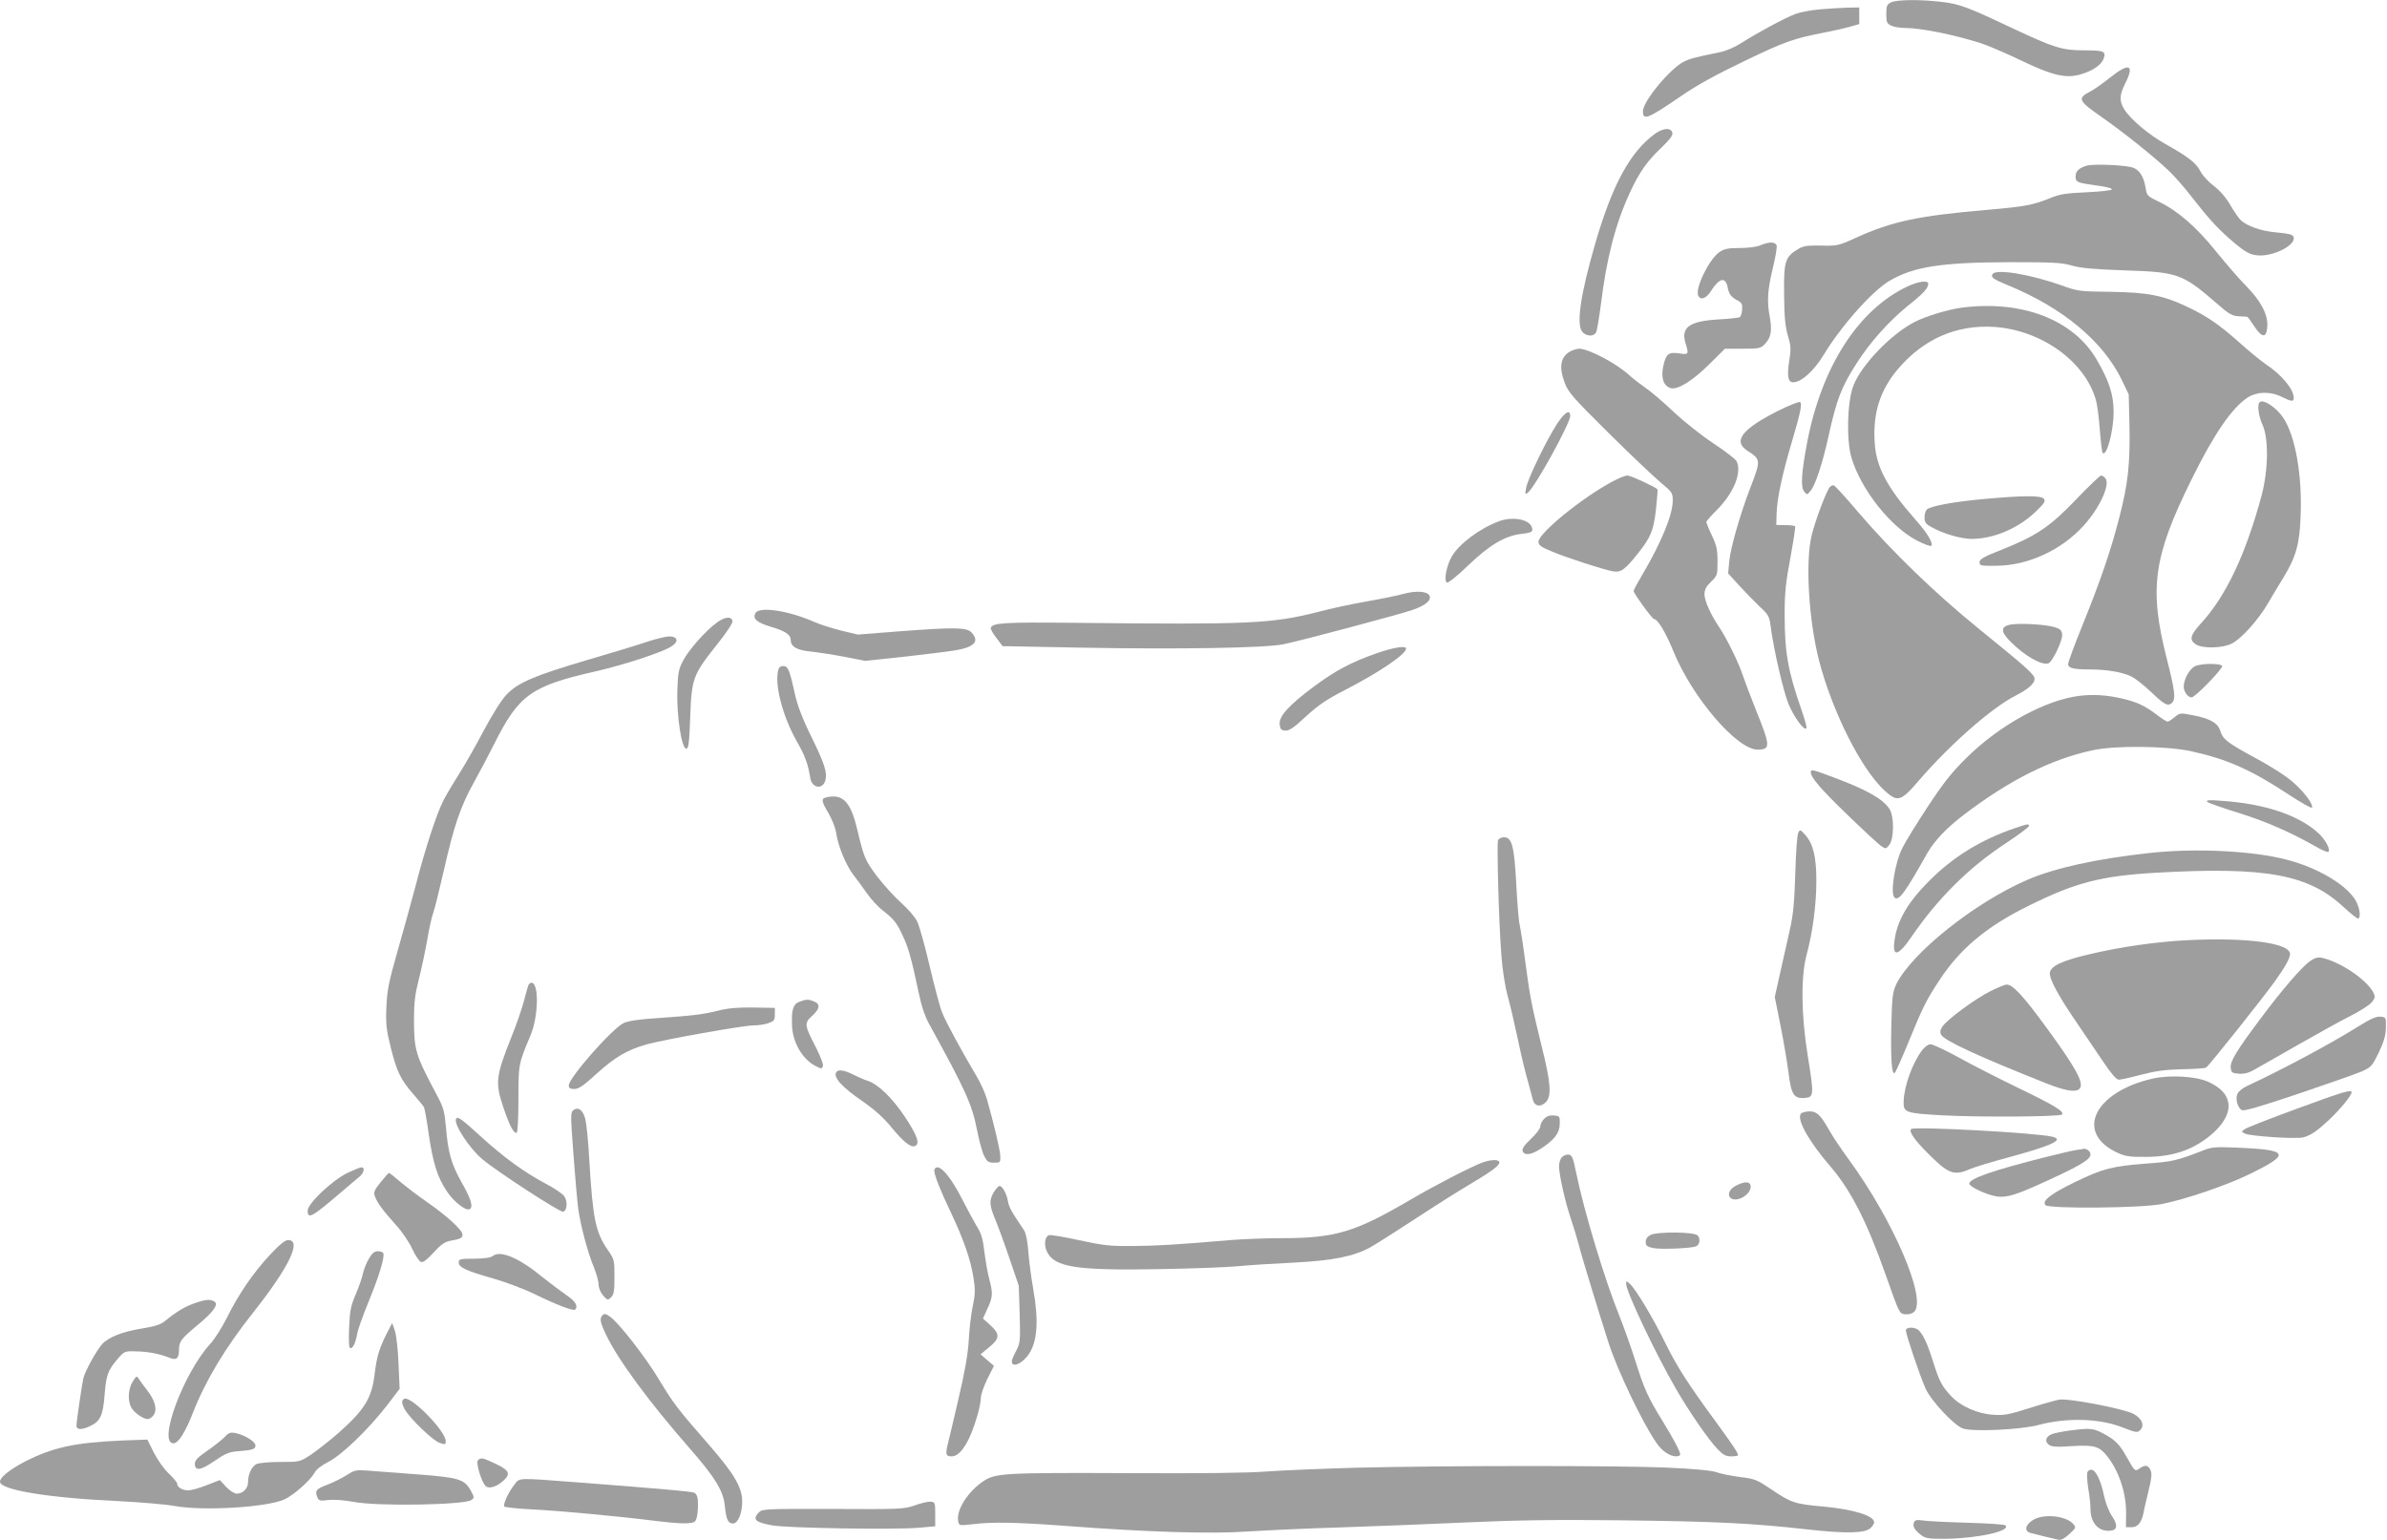 <?xml version="1.0" standalone="no"?>
<!DOCTYPE svg PUBLIC "-//W3C//DTD SVG 20010904//EN"
 "http://www.w3.org/TR/2001/REC-SVG-20010904/DTD/svg10.dtd">
<svg version="1.0" xmlns="http://www.w3.org/2000/svg"
 width="1280pt" height="826pt" viewBox="0 0 1280 826"
 preserveAspectRatio="xMidYMid meet">
<g transform="translate(0,826) scale(0.1,-0.1)"
fill="#9e9e9e" stroke="none">
<path d="M10140 8247 c-22 -11 -25 -19 -25 -62 0 -43 3 -51 25 -62 14 -7 48
-13 75 -13 84 0 255 -34 405 -81 36 -11 131 -52 211 -90 178 -86 250 -102 332
-76 62 19 105 50 117 81 15 41 3 46 -101 46 -121 0 -162 13 -384 117 -245 116
-288 132 -384 143 -119 14 -241 12 -271 -3z"/>
<path d="M9760 8210 c-47 -4 -105 -15 -130 -24 -57 -21 -205 -101 -288 -154
-39 -25 -85 -45 -120 -52 -136 -28 -159 -34 -193 -51 -74 -37 -219 -213 -219
-265 0 -52 25 -42 205 81 82 57 189 116 340 188 218 105 262 120 425 152 47 9
109 23 138 31 l52 15 0 44 0 45 -62 -1 c-35 -1 -101 -5 -148 -9z"/>
<path d="M11315 7844 c-38 -31 -87 -65 -107 -75 -70 -36 -63 -50 61 -136 112
-78 283 -214 359 -287 30 -28 84 -89 120 -136 89 -114 134 -165 206 -229 87
-76 114 -91 168 -91 76 0 178 52 178 91 0 21 -13 25 -105 34 -72 7 -145 33
-178 63 -10 9 -36 46 -57 82 -24 42 -57 79 -90 104 -28 21 -60 56 -71 78 -22
44 -65 77 -186 145 -92 51 -189 134 -222 187 -27 44 -26 76 4 136 53 104 24
117 -80 34z"/>
<path d="M8874 7542 c-132 -96 -227 -271 -318 -582 -83 -285 -106 -449 -68
-483 24 -22 59 -22 71 1 5 9 16 78 26 152 30 246 78 430 155 597 51 110 91
167 167 239 44 42 64 68 61 80 -5 31 -49 29 -94 -4z"/>
<path d="M11187 7371 c-40 -13 -57 -30 -57 -57 0 -31 8 -34 108 -48 48 -6 87
-15 87 -21 0 -6 -56 -12 -135 -16 -112 -5 -145 -10 -195 -31 -92 -37 -135 -46
-335 -63 -376 -32 -517 -63 -710 -151 -92 -42 -99 -43 -185 -41 -79 1 -95 -1
-128 -22 -65 -40 -72 -64 -70 -241 1 -119 6 -170 20 -219 17 -56 18 -72 7
-140 -12 -79 -6 -111 22 -111 43 0 111 61 162 145 93 155 261 344 354 399 130
76 277 99 643 100 234 0 279 -2 335 -18 49 -14 118 -20 285 -26 283 -9 309
-18 493 -178 64 -56 81 -66 116 -68 23 -1 44 -2 47 -3 3 -1 20 -24 38 -52 41
-62 65 -63 69 -1 5 64 -34 138 -114 219 -37 37 -109 121 -161 185 -104 130
-207 219 -306 266 -61 29 -65 33 -71 72 -9 58 -30 94 -63 109 -34 16 -217 24
-256 12z"/>
<path d="M9441 6945 c-20 -9 -65 -15 -111 -15 -63 0 -83 -4 -110 -22 -54 -37
-130 -191 -114 -232 11 -28 43 -18 68 22 46 73 80 80 91 18 7 -36 20 -51 59
-71 16 -9 20 -19 18 -45 -1 -19 -7 -37 -13 -41 -6 -3 -57 -9 -114 -12 -155 -9
-202 -42 -177 -126 19 -62 18 -64 -34 -56 -57 8 -70 -2 -85 -69 -13 -61 0
-103 38 -117 36 -13 119 38 210 129 l83 82 95 0 c90 0 97 2 120 26 32 34 38
71 26 140 -17 89 -13 146 15 264 15 60 24 116 21 124 -8 20 -41 20 -86 1z"/>
<path d="M10685 6790 c-11 -17 3 -27 83 -60 295 -121 511 -302 611 -510 l36
-75 4 -168 c4 -204 -8 -314 -54 -490 -45 -177 -101 -340 -196 -575 -44 -108
-79 -203 -79 -213 0 -22 28 -29 115 -29 90 0 175 -14 222 -37 21 -9 70 -48
109 -85 72 -69 90 -78 112 -56 20 20 14 67 -28 232 -97 379 -74 548 130 961
121 246 217 386 301 442 51 34 126 35 186 4 50 -25 63 -26 63 -6 0 48 -63 124
-153 184 -26 18 -91 71 -143 118 -107 95 -172 139 -278 189 -127 60 -209 76
-406 79 -169 2 -178 3 -264 34 -168 60 -353 91 -371 61z"/>
<path d="M10231 6725 c-264 -123 -462 -429 -540 -836 -31 -162 -36 -240 -17
-264 16 -20 16 -20 35 3 25 29 65 149 96 292 44 199 69 265 153 395 71 111
170 221 269 302 88 70 113 97 113 122 0 19 -53 12 -109 -14z"/>
<path d="M10519 6610 c-70 -9 -190 -45 -249 -75 -127 -64 -287 -230 -331 -342
-34 -87 -39 -295 -10 -390 52 -171 211 -371 353 -443 37 -19 70 -31 74 -27 13
12 -21 69 -86 142 -151 171 -209 281 -217 409 -11 162 29 286 128 401 136 158
311 234 510 222 254 -16 489 -184 548 -392 7 -22 16 -94 21 -159 5 -66 12
-122 15 -125 22 -21 59 118 59 219 0 94 -24 167 -91 282 -125 214 -401 320
-724 278z"/>
<path d="M8421 6376 c-53 -29 -63 -84 -30 -170 18 -49 45 -80 237 -270 119
-118 245 -237 280 -266 59 -49 62 -54 62 -95 0 -75 -62 -226 -164 -398 -25
-43 -46 -81 -46 -86 0 -13 100 -151 110 -151 19 0 63 -73 104 -174 101 -247
340 -526 451 -526 70 1 70 17 -10 215 -29 72 -60 155 -70 185 -21 65 -87 199
-125 255 -46 68 -80 143 -80 178 0 25 9 42 35 67 34 33 35 36 35 109 0 64 -5
86 -30 139 -17 35 -30 68 -30 73 0 4 26 34 58 66 90 90 134 202 104 260 -7 12
-63 55 -125 96 -62 41 -157 116 -212 168 -55 52 -122 110 -150 128 -27 19 -66
49 -85 66 -69 65 -221 145 -272 145 -13 -1 -34 -7 -47 -14z"/>
<path d="M9533 6056 c-192 -97 -242 -162 -163 -213 73 -47 73 -51 15 -201 -54
-141 -106 -322 -112 -392 l-6 -65 59 -65 c33 -36 82 -86 110 -113 46 -42 52
-53 58 -100 16 -126 69 -355 97 -423 30 -72 88 -150 96 -128 2 6 -10 49 -26
95 -74 213 -91 308 -91 518 0 112 6 169 31 301 16 89 28 165 25 168 -3 3 -27
6 -53 6 l-48 1 2 66 c3 79 31 210 83 384 46 156 55 201 42 209 -6 3 -59 -18
-119 -48z"/>
<path d="M12117 6103 c-14 -13 -6 -73 15 -120 34 -73 32 -242 -4 -378 -84
-314 -191 -541 -323 -685 -60 -66 -67 -91 -31 -115 36 -24 144 -22 194 4 52
26 143 128 194 216 23 39 60 102 84 140 67 111 86 178 91 335 8 216 -29 423
-93 519 -36 55 -108 103 -127 84z"/>
<path d="M8350 5988 c-56 -86 -157 -294 -166 -343 -7 -37 -6 -39 10 -26 40 33
226 371 226 410 0 38 -28 22 -70 -41z"/>
<path d="M8645 5677 c-164 -88 -395 -277 -395 -322 0 -19 12 -28 73 -53 84
-35 276 -97 327 -106 42 -7 64 9 134 97 69 87 83 122 96 236 6 57 10 105 8
107 -16 15 -144 74 -161 74 -12 0 -49 -15 -82 -33z"/>
<path d="M11134 5583 c-140 -147 -214 -197 -403 -272 -94 -37 -116 -50 -116
-66 0 -19 7 -20 90 -19 170 1 350 84 469 216 86 95 143 220 116 253 -7 8 -17
15 -23 15 -6 0 -66 -57 -133 -127z"/>
<path d="M9812 5648 c-19 -23 -78 -180 -97 -258 -35 -143 -16 -457 40 -675 72
-274 225 -578 349 -693 72 -66 88 -62 189 56 167 193 387 386 516 452 67 34
101 64 101 89 0 24 -40 59 -295 266 -236 191 -469 416 -651 629 -65 77 -124
141 -130 143 -6 2 -16 -2 -22 -9z"/>
<path d="M10640 5584 c-158 -14 -284 -37 -306 -55 -8 -6 -14 -26 -14 -43 0
-27 6 -36 38 -53 61 -35 158 -63 215 -63 118 0 253 58 345 148 45 43 52 55 42
67 -15 19 -113 18 -320 -1z"/>
<path d="M8039 5465 c-103 -38 -213 -120 -254 -189 -28 -49 -44 -130 -26 -140
6 -4 54 34 114 92 115 110 196 158 285 169 57 6 65 12 56 37 -16 42 -104 57
-175 31z"/>
<path d="M7525 5075 c-27 -8 -115 -26 -195 -40 -80 -14 -197 -39 -260 -56
-253 -64 -363 -69 -1310 -59 -375 4 -438 0 -447 -27 -2 -6 11 -30 30 -54 l33
-44 414 -8 c533 -10 993 -2 1092 18 105 22 627 161 695 185 71 25 102 53 87
78 -14 22 -74 25 -139 7z"/>
<path d="M4051 4972 c-16 -30 6 -50 82 -73 78 -23 107 -42 107 -71 0 -35 33
-55 106 -62 38 -4 119 -16 181 -28 l112 -22 208 22 c114 13 237 28 273 34 105
17 134 48 90 96 -26 28 -89 29 -393 6 l-217 -17 -92 22 c-50 13 -117 34 -147
48 -135 59 -290 82 -310 45z"/>
<path d="M3845 4922 c-60 -43 -152 -147 -182 -205 -24 -45 -28 -66 -31 -162
-4 -133 23 -310 48 -310 12 0 16 28 21 165 8 216 13 229 152 404 43 54 77 105
75 115 -5 27 -41 24 -83 -7z"/>
<path d="M10785 4911 c-58 -9 -59 -38 -3 -93 77 -77 168 -128 203 -115 22 9
77 125 73 155 -2 21 -11 30 -38 38 -45 15 -183 23 -235 15z"/>
<path d="M3475 4820 c-49 -17 -197 -62 -328 -100 -278 -82 -368 -120 -429
-183 -27 -27 -74 -102 -123 -193 -43 -82 -103 -187 -133 -234 -30 -47 -68
-111 -84 -142 -37 -73 -99 -262 -149 -457 -23 -86 -66 -244 -97 -351 -48 -168
-56 -210 -60 -301 -4 -92 0 -122 23 -215 33 -131 52 -171 119 -249 29 -33 55
-65 59 -71 4 -7 16 -72 26 -146 23 -155 46 -230 96 -305 41 -62 109 -113 127
-95 15 15 1 58 -46 140 -57 102 -73 160 -85 300 -7 81 -13 103 -46 165 -119
224 -125 243 -125 417 0 83 6 130 25 205 14 54 34 148 45 209 10 61 25 130 34
153 8 23 33 125 56 225 54 238 88 340 159 468 32 58 82 152 111 210 132 264
197 311 545 390 152 35 351 100 403 132 41 25 39 52 -3 55 -17 2 -70 -11 -120
-27z"/>
<path d="M7380 4756 c-134 -47 -221 -93 -336 -179 -133 -99 -186 -158 -182
-200 2 -26 8 -33 29 -35 21 -2 44 13 111 75 66 61 111 92 209 142 188 97 329
193 329 223 0 17 -69 6 -160 -26z"/>
<path d="M11770 4687 c-29 -14 -60 -70 -60 -109 0 -27 22 -58 42 -58 19 0 171
157 164 169 -10 15 -114 14 -146 -2z"/>
<path d="M4176 4675 c-27 -72 18 -253 98 -393 43 -75 59 -119 71 -194 9 -56
68 -64 81 -12 11 41 -4 87 -75 233 -45 90 -75 169 -86 219 -30 136 -38 157
-61 160 -13 2 -24 -4 -28 -13z"/>
<path d="M11155 4529 c-187 -22 -435 -158 -616 -339 -73 -72 -121 -133 -201
-255 -58 -88 -120 -188 -136 -221 -43 -85 -68 -253 -41 -269 23 -15 54 27 174
240 38 66 103 135 195 205 244 186 467 298 689 346 120 27 396 24 528 -4 194
-42 324 -100 526 -233 67 -44 123 -76 125 -70 6 19 -38 79 -98 133 -35 32
-116 85 -204 132 -156 85 -175 100 -191 149 -13 40 -55 64 -144 81 -71 14 -72
13 -100 -10 -16 -13 -33 -24 -38 -24 -5 0 -33 18 -63 41 -63 47 -103 65 -185
84 -81 18 -148 22 -220 14z"/>
<path d="M9710 4119 c0 -28 52 -89 198 -230 86 -83 168 -159 181 -167 22 -15
25 -15 42 7 26 32 27 154 1 193 -36 54 -120 102 -299 169 -112 42 -123 45
-123 28z"/>
<path d="M4428 3983 c-26 -6 -22 -23 16 -86 18 -32 36 -77 40 -104 9 -67 51
-170 91 -223 19 -25 53 -70 74 -101 22 -31 59 -72 83 -90 61 -48 76 -66 108
-135 31 -66 47 -121 84 -297 18 -86 35 -137 62 -185 191 -347 227 -426 253
-561 11 -57 28 -119 38 -139 16 -32 23 -37 53 -37 34 0 35 1 34 35 -1 33 -33
168 -71 303 -9 32 -34 89 -56 125 -88 149 -164 290 -185 342 -12 30 -42 143
-67 250 -25 107 -55 214 -66 237 -11 24 -49 68 -84 99 -35 31 -94 95 -130 142
-66 88 -71 99 -109 257 -35 148 -79 191 -168 168z"/>
<path d="M11836 3960 c6 -6 83 -33 170 -60 147 -46 275 -102 416 -182 31 -18
60 -30 64 -26 12 13 -17 67 -56 102 -105 95 -285 155 -510 171 -73 6 -92 5
-84 -5z"/>
<path d="M10805 3819 c-185 -63 -335 -156 -465 -288 -102 -102 -159 -196 -177
-291 -22 -115 10 -117 87 -4 140 205 307 371 503 500 70 46 127 89 127 94 0
13 -5 13 -75 -11z"/>
<path d="M9643 3794 c-6 -10 -13 -109 -16 -219 -5 -158 -11 -222 -30 -305 -13
-58 -36 -162 -52 -231 l-28 -126 31 -154 c17 -85 36 -199 43 -253 14 -116 29
-139 87 -134 49 4 50 15 16 225 -36 222 -38 428 -5 548 31 115 51 263 51 391
0 128 -17 199 -59 246 -27 30 -29 31 -38 12z"/>
<path d="M8033 3754 c-7 -20 4 -443 18 -616 5 -74 19 -165 34 -220 14 -51 36
-145 49 -208 13 -63 35 -160 50 -215 15 -55 31 -113 35 -130 8 -37 41 -45 70
-16 32 32 27 104 -20 292 -57 231 -65 276 -89 455 -11 87 -25 177 -30 199 -6
22 -14 121 -19 221 -11 206 -23 254 -66 254 -14 0 -28 -7 -32 -16z"/>
<path d="M11520 3685 c-280 -31 -502 -80 -648 -143 -283 -122 -622 -393 -704
-561 -19 -41 -22 -66 -26 -219 -4 -179 2 -272 19 -255 5 5 38 79 73 164 76
186 93 221 161 325 113 175 255 294 484 407 252 125 389 160 686 177 585 33
815 -9 1003 -185 40 -37 76 -65 79 -61 15 14 4 68 -20 105 -54 82 -204 169
-362 210 -185 49 -495 64 -745 36z"/>
<path d="M11730 3218 c-166 -8 -363 -36 -537 -78 -138 -33 -196 -61 -201 -97
-4 -30 43 -119 138 -258 45 -66 111 -164 147 -217 45 -67 72 -98 85 -98 11 0
65 12 121 27 78 20 130 27 219 29 64 1 122 5 128 9 14 8 303 371 367 460 56
78 83 126 83 149 0 59 -232 90 -550 74z"/>
<path d="M12389 3107 c-44 -30 -150 -152 -269 -312 -129 -172 -162 -228 -158
-262 3 -25 8 -28 43 -31 28 -2 53 4 81 20 23 13 129 73 235 134 107 61 235
132 285 157 51 26 101 58 113 73 18 23 19 29 7 53 -37 69 -178 164 -277 185
-18 4 -37 -1 -60 -17z"/>
<path d="M2835 2980 c-3 -5 -14 -44 -25 -86 -11 -42 -40 -128 -66 -191 -86
-216 -90 -248 -44 -384 32 -96 57 -142 71 -133 5 3 9 84 9 180 0 187 0 187 65
342 43 103 46 282 5 282 -5 0 -11 -4 -15 -10z"/>
<path d="M10674 2945 c-81 -40 -234 -153 -258 -190 -12 -18 -14 -30 -7 -44 18
-32 195 -114 562 -260 123 -49 182 -53 187 -14 5 37 -42 117 -176 301 -130
179 -188 242 -221 242 -10 0 -49 -16 -87 -35z"/>
<path d="M4287 2888 c-33 -12 -43 -41 -40 -124 2 -91 54 -183 125 -220 33 -17
35 -17 41 0 3 8 -14 52 -37 98 -63 120 -64 132 -21 170 42 38 45 65 9 78 -30
12 -40 12 -77 -2z"/>
<path d="M3850 2840 c-86 -21 -130 -26 -328 -40 -94 -6 -154 -15 -177 -26 -62
-29 -295 -294 -295 -335 0 -14 7 -19 30 -19 23 0 49 18 117 80 100 91 166 130
273 160 96 26 509 100 569 101 25 0 62 5 81 12 31 11 35 16 35 47 l0 35 -115
2 c-84 1 -135 -3 -190 -17z"/>
<path d="M12650 2758 c-146 -92 -407 -232 -603 -323 -22 -10 -43 -28 -49 -41
-12 -26 0 -73 23 -87 11 -7 97 18 302 87 157 53 311 107 341 120 51 23 56 28
92 102 28 59 37 90 38 133 1 55 1 56 -29 59 -22 2 -52 -11 -115 -50z"/>
<path d="M10307 2628 c-52 -70 -96 -190 -99 -274 -2 -60 9 -64 205 -75 199
-11 631 -8 644 4 15 16 -40 49 -237 144 -107 52 -251 125 -320 164 -70 38
-136 69 -148 69 -12 0 -31 -14 -45 -32z"/>
<path d="M4487 2513 c-25 -25 25 -82 143 -162 60 -42 108 -85 149 -135 64 -78
104 -111 127 -102 29 11 13 57 -55 159 -69 103 -145 175 -201 192 -14 4 -46
18 -72 31 -47 24 -79 30 -91 17z"/>
<path d="M11544 2476 c-316 -72 -420 -292 -189 -398 42 -19 66 -23 150 -22
143 0 248 35 344 112 139 113 135 229 -11 292 -67 29 -205 36 -294 16z"/>
<path d="M12316 2314 c-142 -52 -268 -101 -278 -109 -20 -13 -20 -13 0 -24 27
-14 278 -31 315 -20 41 12 73 34 141 98 58 56 116 126 116 143 0 17 -41 5
-294 -88z"/>
<path d="M3075 2307 c-16 -12 -16 -25 0 -238 9 -123 21 -255 26 -294 13 -90
51 -233 84 -312 14 -35 25 -76 25 -92 0 -17 10 -42 24 -58 24 -27 25 -27 43
-10 15 15 18 34 18 110 0 88 -1 94 -34 141 -68 98 -82 169 -101 486 -5 96 -15
194 -21 218 -13 49 -37 68 -64 49z"/>
<path d="M9661 2291 c-34 -22 33 -146 154 -286 110 -128 196 -296 298 -585 72
-204 72 -205 103 -208 20 -2 38 3 49 14 68 69 -113 490 -349 813 -42 57 -90
129 -107 160 -45 80 -67 101 -103 101 -17 0 -37 -4 -45 -9z"/>
<path d="M8281 2261 c-12 -12 -21 -30 -21 -41 0 -11 -22 -41 -51 -68 -36 -34
-48 -52 -44 -65 10 -25 45 -21 96 12 73 47 102 84 103 133 1 41 0 43 -31 46
-22 2 -38 -3 -52 -17z"/>
<path d="M2446 2261 c-16 -26 70 -159 141 -218 80 -67 414 -284 432 -281 22 4
26 54 7 83 -8 12 -54 44 -103 69 -114 61 -221 139 -341 248 -106 97 -128 113
-136 99z"/>
<path d="M10248 2205 c-13 -13 19 -59 89 -129 110 -111 141 -123 225 -86 25
11 121 40 214 65 231 63 294 93 230 109 -84 21 -743 57 -758 41z"/>
<path d="M11810 2089 c-133 -52 -161 -59 -301 -69 -184 -14 -233 -27 -382 -99
-130 -63 -180 -102 -158 -124 21 -20 513 -16 623 6 131 26 349 101 472 161
223 109 212 130 -74 142 -112 4 -131 3 -180 -17z"/>
<path d="M11135 2093 c-16 -2 -91 -19 -165 -38 -278 -70 -410 -115 -410 -142
0 -17 91 -60 146 -69 56 -8 104 7 278 87 174 80 226 112 226 138 0 17 -21 33
-38 30 -4 -1 -20 -4 -37 -6z"/>
<path d="M8376 2055 c-9 -9 -16 -31 -16 -48 0 -47 35 -201 65 -287 14 -41 32
-102 41 -135 14 -59 110 -371 161 -530 48 -147 181 -426 255 -532 30 -45 72
-73 108 -73 11 0 20 5 20 10 0 16 -36 84 -95 180 -78 126 -98 171 -145 320
-23 74 -62 182 -85 240 -80 197 -191 565 -233 771 -16 79 -22 94 -39 97 -11 2
-28 -4 -37 -13z"/>
<path d="M7950 2026 c-60 -22 -260 -125 -380 -196 -306 -179 -407 -210 -703
-210 -84 0 -204 -5 -267 -10 -293 -25 -395 -31 -525 -32 -124 -1 -157 3 -288
31 -81 18 -154 30 -162 27 -23 -8 -28 -51 -11 -88 40 -84 157 -102 601 -94
176 3 369 10 428 16 60 6 193 14 295 19 211 11 321 33 412 83 30 17 138 86
241 153 103 68 232 149 286 181 122 72 163 103 163 120 0 17 -42 17 -90 0z"/>
<path d="M1863 1970 c-83 -41 -213 -164 -213 -202 0 -48 21 -37 181 100 41 35
84 72 97 82 24 20 30 50 10 50 -7 0 -41 -14 -75 -30z"/>
<path d="M5010 1983 c0 -26 34 -111 92 -232 64 -135 103 -246 118 -342 10 -64
10 -87 -3 -150 -9 -41 -19 -123 -22 -184 -5 -80 -20 -166 -56 -320 -27 -115
-53 -228 -59 -249 -10 -47 -7 -56 24 -56 47 0 98 82 137 219 11 36 19 80 19
97 0 16 16 61 35 100 l35 69 -36 31 -36 31 46 38 c58 47 59 71 6 119 l-39 35
24 53 c29 62 30 83 10 158 -8 30 -20 96 -26 145 -8 69 -17 101 -39 135 -15 25
-51 91 -80 148 -54 106 -105 172 -134 172 -9 0 -16 -8 -16 -17z"/>
<path d="M2041 1920 c-35 -44 -39 -54 -30 -77 13 -35 42 -74 112 -152 33 -36
72 -94 88 -129 16 -35 37 -66 46 -69 12 -5 31 10 67 49 37 41 61 58 86 63 61
11 70 16 70 35 0 23 -86 102 -192 175 -46 32 -109 80 -140 106 -31 27 -59 49
-62 49 -3 0 -23 -23 -45 -50z"/>
<path d="M9310 1902 c-66 -33 -41 -96 27 -67 34 15 58 48 49 71 -7 19 -34 18
-76 -4z"/>
<path d="M5330 1868 c-26 -43 -25 -70 5 -143 14 -33 49 -127 77 -210 l51 -150
5 -153 c4 -150 3 -154 -23 -204 -19 -37 -24 -53 -15 -62 15 -15 59 11 87 52
46 70 54 178 23 353 -11 63 -23 153 -26 201 -4 54 -13 96 -23 111 -67 99 -80
122 -86 155 -7 41 -30 82 -45 82 -6 0 -19 -15 -30 -32z"/>
<path d="M8850 1637 c-16 -8 -25 -21 -25 -37 0 -20 7 -26 40 -33 38 -8 200 -2
229 9 21 8 26 42 9 59 -19 19 -216 21 -253 2z"/>
<path d="M1446 1529 c-90 -97 -167 -210 -230 -337 -26 -52 -65 -113 -87 -137
-144 -156 -285 -535 -199 -535 26 0 63 57 105 165 68 173 173 348 324 538 192
243 261 387 186 387 -16 0 -47 -25 -99 -81z"/>
<path d="M1977 1508 c-14 -24 -27 -59 -31 -78 -3 -19 -21 -69 -38 -110 -28
-65 -32 -90 -36 -182 -3 -73 -1 -108 7 -108 14 0 27 27 36 75 3 22 31 100 61
173 58 141 89 245 79 262 -3 6 -17 10 -30 10 -18 0 -30 -11 -48 -42z"/>
<path d="M2645 1526 c-14 -11 -44 -15 -102 -16 -76 0 -83 -2 -83 -20 0 -27 40
-45 184 -86 67 -19 168 -57 225 -85 114 -56 206 -91 215 -82 18 18 1 46 -46
77 -29 20 -87 64 -130 98 -121 100 -223 144 -263 114z"/>
<path d="M8720 1375 c0 -41 155 -369 266 -561 69 -120 174 -273 224 -325 30
-31 44 -39 73 -39 21 0 37 3 37 6 0 13 -29 56 -115 174 -153 208 -213 302
-275 428 -66 135 -158 288 -189 316 -20 18 -21 18 -21 1z"/>
<path d="M1043 1271 c-50 -17 -97 -45 -158 -95 -23 -19 -54 -29 -122 -40 -106
-17 -180 -46 -215 -84 -29 -31 -92 -145 -101 -183 -7 -28 -37 -235 -37 -255 0
-21 26 -23 68 -4 60 27 74 56 83 170 8 106 18 133 72 195 34 39 36 40 99 38
68 -2 122 -13 176 -34 38 -16 52 -4 52 44 0 43 13 59 97 129 87 72 117 113 93
128 -22 14 -48 12 -107 -9z"/>
<path d="M3232 1208 c-18 -18 -15 -37 18 -106 62 -131 229 -359 450 -611 137
-157 179 -227 187 -308 7 -71 17 -93 44 -93 26 0 49 54 49 118 0 75 -43 149
-181 307 -167 191 -188 219 -264 345 -71 119 -212 300 -261 337 -23 17 -33 20
-42 11z"/>
<path d="M2075 1111 c-42 -83 -55 -128 -66 -219 -15 -130 -54 -193 -198 -320
-47 -41 -113 -92 -145 -114 -59 -38 -60 -38 -162 -38 -57 0 -114 -5 -128 -11
-26 -12 -46 -54 -46 -99 0 -32 -28 -60 -60 -60 -13 0 -37 15 -57 36 l-34 37
-69 -27 c-38 -15 -82 -28 -99 -28 -32 -1 -61 16 -61 36 0 6 -20 30 -45 54 -25
23 -60 73 -80 112 l-35 70 -133 -5 c-258 -11 -376 -37 -529 -116 -79 -42 -128
-82 -128 -105 0 -44 260 -87 635 -104 116 -6 251 -17 300 -26 153 -28 493 -8
590 35 49 22 140 103 161 142 9 18 37 40 74 59 72 36 215 174 315 303 l68 89
-6 136 c-3 76 -12 155 -20 177 l-14 40 -28 -54z"/>
<path d="M10220 1125 c0 -20 76 -246 105 -310 29 -66 154 -200 202 -216 55
-18 310 -6 403 19 154 41 331 36 455 -14 72 -28 79 -29 95 -9 20 24 4 59 -38
82 -49 28 -351 86 -401 77 -20 -4 -92 -24 -161 -46 -107 -34 -134 -39 -190
-35 -86 5 -178 46 -229 102 -49 53 -62 78 -95 183 -28 89 -49 137 -74 165 -19
22 -72 23 -72 2z"/>
<path d="M711 850 c-24 -39 -27 -102 -7 -138 15 -28 64 -62 88 -62 10 0 24 10
33 23 19 30 6 78 -37 133 -18 23 -38 50 -44 60 -10 17 -13 16 -33 -16z"/>
<path d="M2157 746 c-3 -7 4 -28 15 -47 32 -52 149 -164 186 -177 29 -10 32
-9 32 10 0 51 -170 228 -218 228 -6 0 -12 -6 -15 -14z"/>
<path d="M11095 588 c-38 -5 -80 -14 -93 -19 -32 -13 -39 -39 -16 -56 15 -12
41 -14 126 -8 122 7 147 -1 192 -60 61 -80 98 -195 97 -302 l-1 -73 30 0 c34
0 54 25 65 80 3 19 16 72 27 118 16 65 18 89 10 108 -13 28 -29 30 -59 9 -24
-17 -25 -17 -71 65 -37 66 -61 90 -126 124 -52 27 -68 29 -181 14z"/>
<path d="M1206 555 c-14 -15 -56 -48 -93 -74 -53 -36 -68 -52 -68 -71 0 -40
31 -36 106 16 56 38 78 48 121 51 82 6 98 12 98 31 0 21 -57 56 -107 67 -27 5
-37 2 -57 -20z"/>
<path d="M2563 429 c-13 -13 20 -120 42 -139 19 -16 60 -2 95 30 40 37 31 55
-44 91 -68 32 -77 34 -93 18z"/>
<path d="M7270 389 c-179 -5 -392 -14 -475 -20 -101 -8 -341 -11 -735 -9 -674
3 -721 0 -785 -42 -85 -56 -148 -156 -137 -215 5 -25 5 -25 76 -17 106 13 234
11 501 -9 433 -33 779 -44 975 -30 96 6 321 17 500 22 179 6 485 18 680 27
262 12 478 15 825 11 504 -6 691 -15 990 -48 211 -24 314 -22 345 6 11 10 20
24 20 31 0 36 -111 70 -275 85 -148 13 -170 20 -272 89 -82 55 -93 60 -171 69
-46 6 -103 17 -128 26 -30 10 -118 18 -272 25 -262 11 -1187 11 -1662 -1z"/>
<path d="M1860 350 c-25 -16 -71 -39 -102 -51 -62 -23 -70 -32 -57 -67 8 -20
13 -22 61 -16 32 3 85 -1 133 -10 126 -25 596 -17 633 10 16 12 16 15 -4 51
-34 61 -64 70 -294 87 -113 9 -232 18 -265 20 -53 4 -65 2 -105 -24z"/>
<path d="M11193 364 c-3 -10 -1 -48 5 -86 7 -38 12 -87 12 -111 0 -76 47 -125
111 -115 34 4 35 33 4 78 -15 22 -34 69 -42 107 -16 80 -43 137 -66 141 -10 2
-20 -4 -24 -14z"/>
<path d="M2756 295 c-31 -40 -59 -102 -52 -114 3 -4 66 -11 141 -15 148 -7
471 -37 660 -61 147 -18 209 -19 223 -2 11 13 17 60 14 113 -1 20 -9 34 -19
39 -19 7 -165 20 -620 55 -340 26 -315 27 -347 -15z"/>
<path d="M4905 187 c-57 -20 -77 -21 -438 -19 -363 1 -379 0 -397 -18 -37 -37
-21 -54 70 -70 80 -15 662 -24 785 -13 l90 8 0 65 c0 62 -1 65 -25 67 -14 1
-52 -8 -85 -20z"/>
<path d="M10899 107 c-41 -27 -45 -59 -9 -68 28 -8 114 -29 147 -36 14 -4 33
6 59 30 37 34 38 36 21 55 -41 45 -163 56 -218 19z"/>
<path d="M10263 95 c-8 -21 5 -42 40 -68 22 -17 41 -20 134 -19 173 3 348 42
317 72 -5 5 -97 11 -204 14 -107 3 -214 8 -237 12 -35 5 -44 3 -50 -11z"/>
</g>
</svg>
